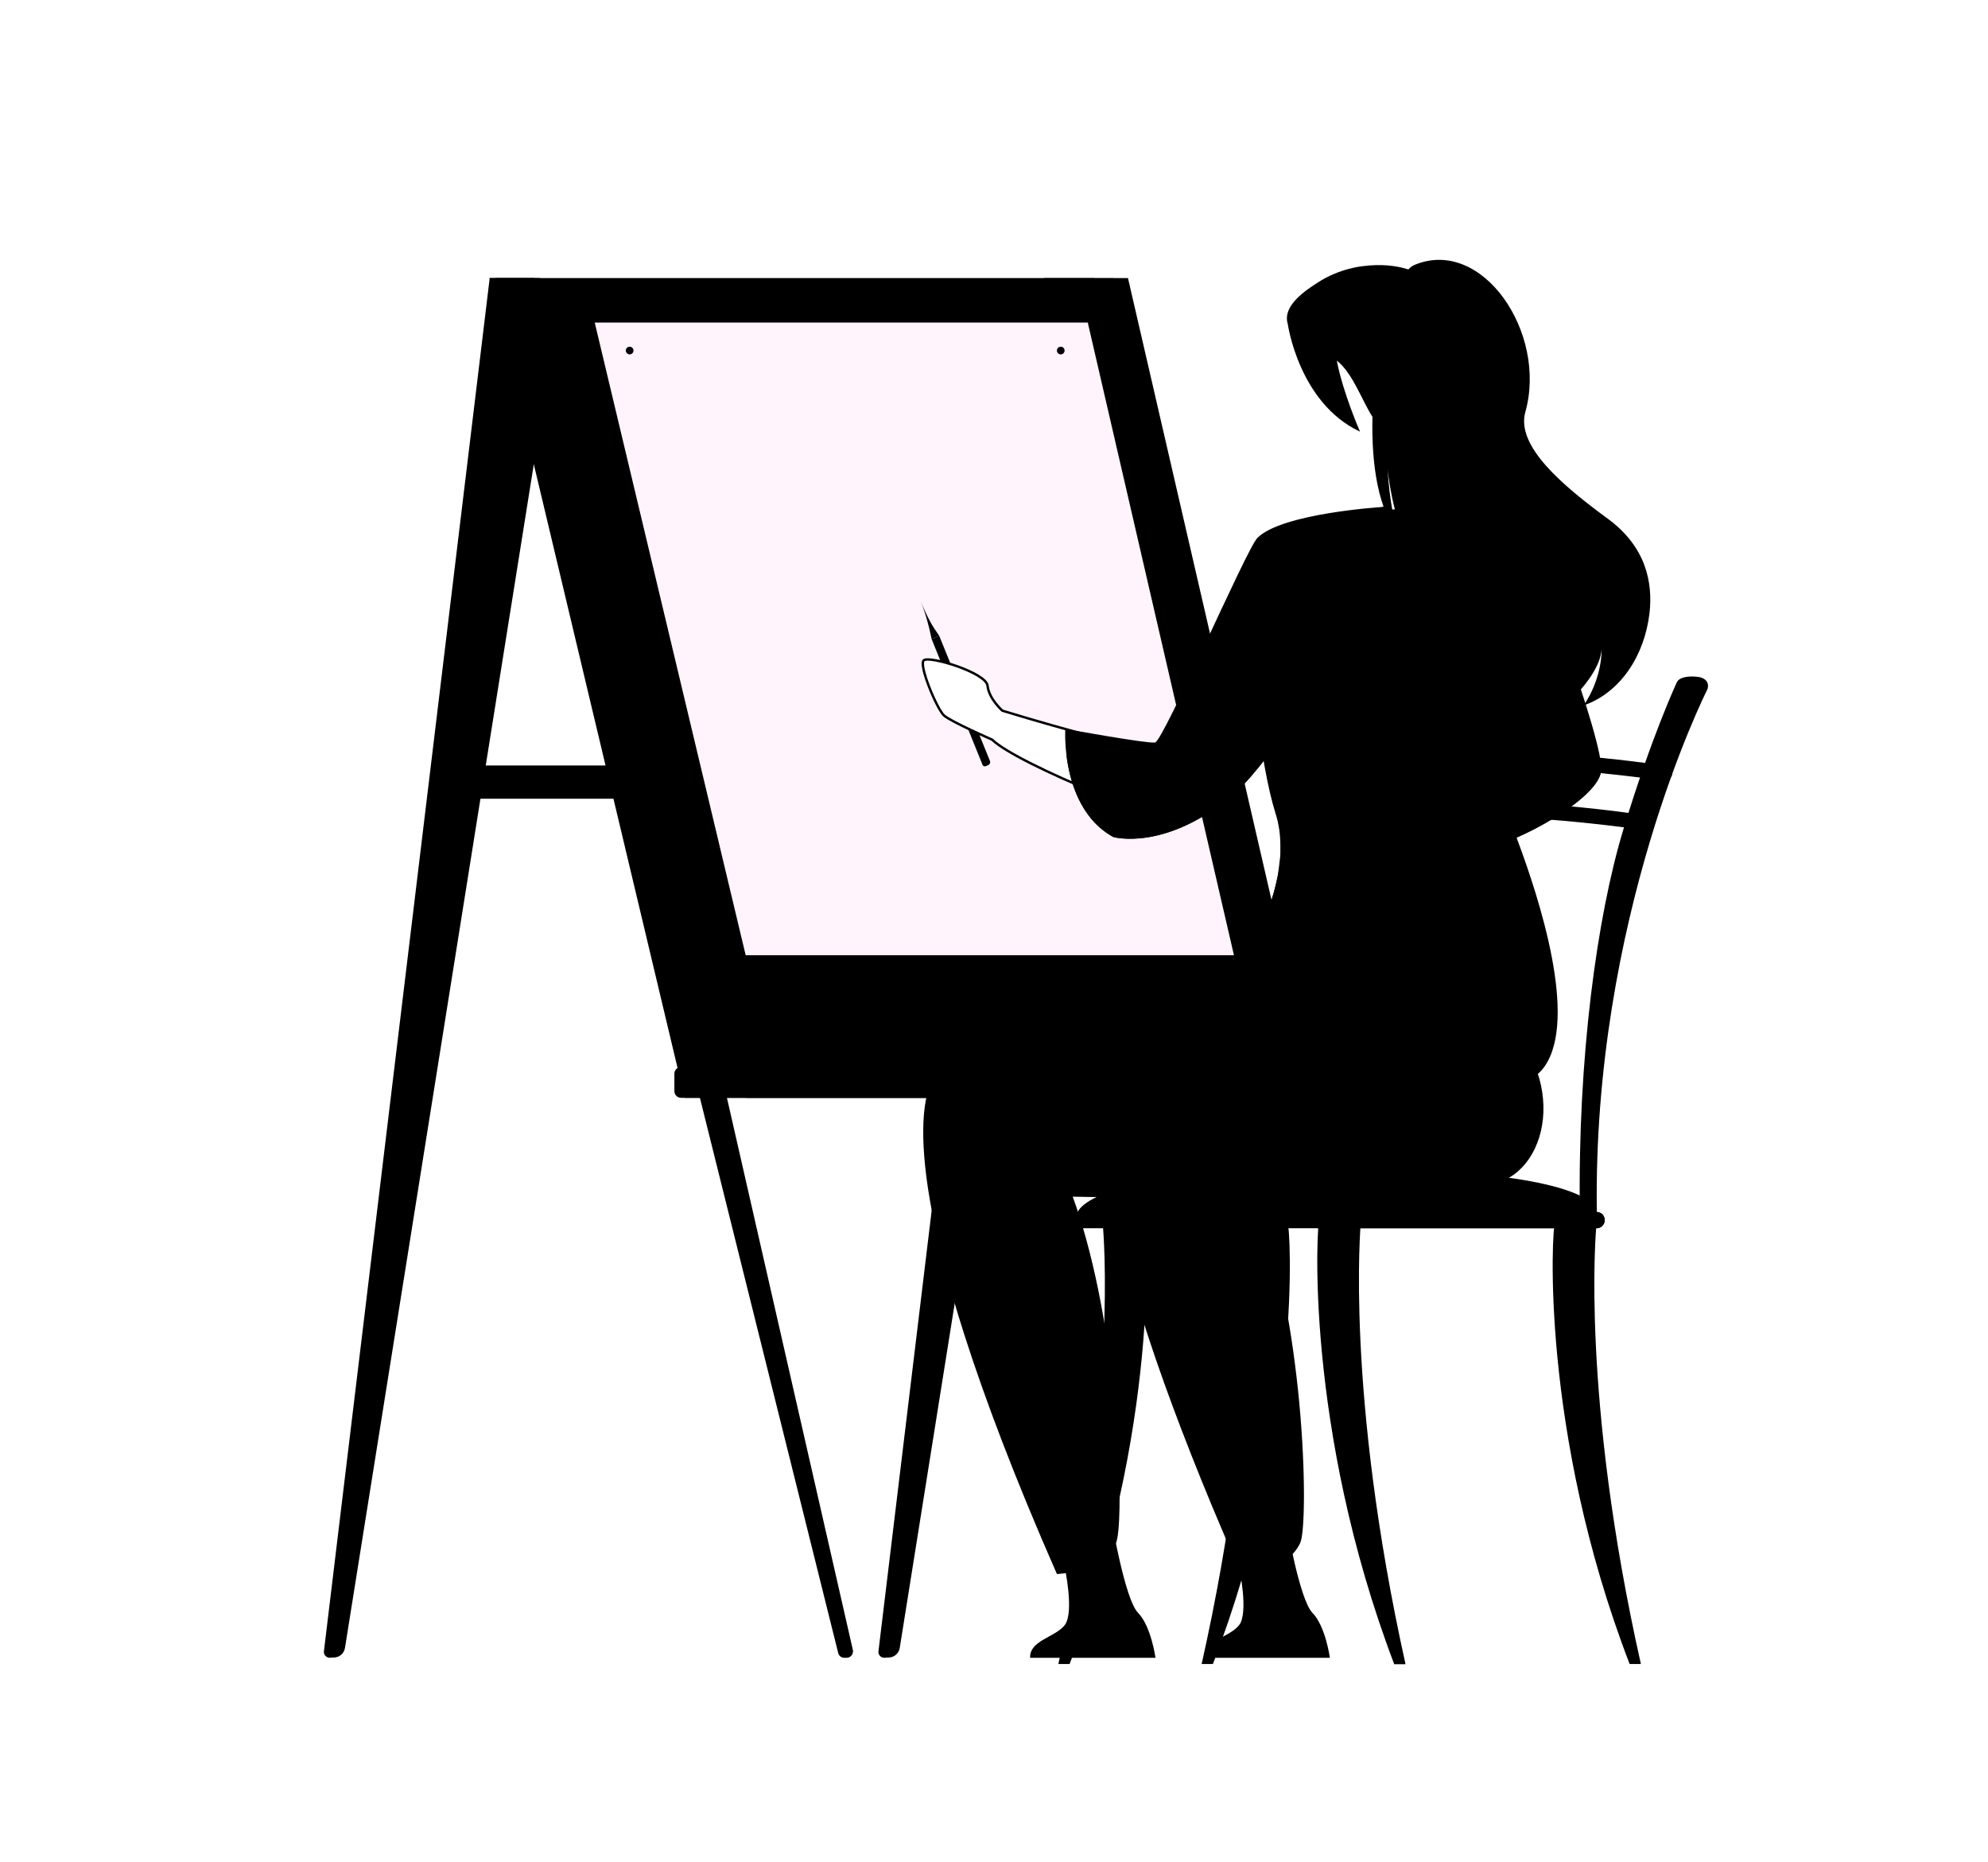 <?xml version="1.0" encoding="UTF-8"?> <svg xmlns="http://www.w3.org/2000/svg" xmlns:xlink="http://www.w3.org/1999/xlink" version="1.1" id="_x3C_Layer_x3E_" x="0px" y="0px" viewBox="0 0 831 778" style="enable-background:new 0 0 831 778;" xml:space="preserve"> <style type="text/css"> .st0{fill:#B27F5D;} .st1{filter:url(#Adobe_OpacityMaskFilter);} .st2{mask:url(#SVGID_1_);} .st3{fill:#84426E;} .st4{fill:#FFF3FC;} .st5{fill:#FFFFFF;} .st6{fill:#FFFFFF;stroke:#000000;stroke-miterlimit:10;} </style> <g> <path d="M352.8,692.8l1.1,0c1.7,0,3-1.6,2.6-3.3L225.7,116.2h-18.5l143.2,574.7C350.7,692,351.7,692.8,352.8,692.8z"></path> </g> <g> <g> <path d="M372.6,690.2l84.9-574h-21l-69.3,573.9c-0.2,1.4,1,2.7,2.4,2.7h0C371.2,692.8,372.4,691.7,372.6,690.2z"></path> </g> <path d="M457.5,116.2l5.8,26l-87.2,546.5c-0.4,2.3-2.3,4-4.8,4h-1.7L457.5,116.2z"></path> <g> <path d="M140.8,690.2l82.4-574h-18.5l-69.3,573.9c-0.2,1.4,1,2.7,2.4,2.7h0C139.3,692.8,140.5,691.7,140.8,690.2z"></path> </g> <path d="M223.1,116.2l8.3,26l-87.2,546.5c-0.4,2.3-2.3,4-4.8,4h-1.7L223.1,116.2z"></path> <polygon points="196.5,333.8 429,333.8 427.7,319.9 195.2,319.9 "></polygon> </g> <polygon class="st0" points="532.3,458.8 543.6,458.8 465.4,116.2 457.5,116.2 "></polygon> <polygon points="286.2,458.8 550.6,458.8 471.5,116.2 204.6,116.2 "></polygon> <g> <defs> <filter id="Adobe_OpacityMaskFilter" filterUnits="userSpaceOnUse" x="237.3" y="125.8" width="289.9" height="282.5"> <feFlood style="flood-color:white;flood-opacity:1" result="back"></feFlood> <feBlend in="SourceGraphic" in2="back" mode="normal"></feBlend> </filter> </defs> <mask maskUnits="userSpaceOnUse" x="237.3" y="125.8" width="289.9" height="282.5" id="SVGID_1_"> <g class="st1"> <image style="overflow:visible;" width="1225" height="1195" transform="matrix(0.24 0 0 0.24 235.24 123.56)"> </image> </g> </mask> <g class="st2"> <polygon class="st3" points="304.6,408.2 237.3,125.8 461.9,125.8 527.1,408.2 "></polygon> </g> </g> <polygon class="st4" points="311.7,399.2 515.8,399.2 454.7,134.8 248.6,134.8 "></polygon> <path d="M284.7,458.8h279.4c1.5,0,2.8-1.2,2.8-2.8v-7.3c0-1.5-1.2-2.8-2.8-2.8H284.7c-1.5,0-2.8,1.2-2.8,2.8v7.3 C281.9,457.6,283.2,458.8,284.7,458.8z"></path> <path d="M312.4,458.8h273.4c1.5,0,2.7-1.2,2.7-2.7v-7.3c0-1.5-1.2-2.7-2.7-2.7H312.4c-1.5,0-2.7,1.2-2.7,2.7v7.3 C309.7,457.6,310.9,458.8,312.4,458.8z"></path> <path d="M261.6,146.5c0-0.9,0.7-1.6,1.6-1.6c0.9,0,1.6,0.7,1.6,1.6c0,0.9-0.7,1.6-1.6,1.6C262.4,148.1,261.6,147.4,261.6,146.5z"></path> <path d="M441.8,146.5c0-0.9,0.7-1.6,1.6-1.6c0.9,0,1.6,0.7,1.6,1.6c0,0.9-0.7,1.6-1.6,1.6C442.5,148.1,441.8,147.4,441.8,146.5z"></path> <path d="M445.1,655.2c0,0,4,18.7,0,23.9s-14.8,6.4-14.5,13.7H483c0,0-1.8-13.2-7.3-18.8c-5.5-5.6-11-38.4-11-38.4L445.1,655.2z"></path> <path d="M518,655.2c0,0,4,18.7,0,23.9s-14.8,6.4-14.5,13.7h52.4c0,0-1.8-13.2-7.3-18.8c-5.5-5.6-11-38.4-11-38.4L518,655.2z"></path> <path d="M625,494.5c-2.4,0.6-6.2,1.1-11.1,1.7v0c-18.9,2-54.3,3.6-88.4,4c-12.1,0.1-24,0.1-35-0.1c0,0-0.1,0-0.1,0 c-9.5-0.2-18.3-0.5-25.9-1c-8.3-0.5-15.2-1.2-19.7-2.2c-3.3-0.7-5.4-1.5-6-2.4c-5.4-7.8-18.9-23.5-17.2-35.4 c0.3-2.4,1.3-4.7,3.1-6.7c0,0,9.3-3.5,23.8-8.4h0c28.8-9.8,78.5-25.2,118.3-30.1h0c23.5-2.9,43.5-2.3,53.8,5.3 C657,446.2,648.2,488.9,625,494.5z"></path> <path d="M543.5,644.8c-5.7,12.4-24.7,13-24.7,13c-4.3-9.8-8.3-19.1-12-28c-25.7-61.8-37.5-102.6-42.2-129.5 c-0.1-0.4-0.1-0.8-0.2-1.1c-7.4-42.9,3.6-49.5,3.6-49.5c0.2,0,0.4-0.1,0.7-0.1c9.8-1.9,18.5,0,26.1,4.8c13,8.2,22.9,24.8,30.4,44.9 c0.1,0.3,0.2,0.7,0.4,1c9.5,26.3,14.9,58.4,17.5,85.8C545.9,616.2,545.4,640.7,543.5,644.8z"></path> <path d="M607.7,213.4c0,0,1.8,0.2,4.4,0.6c6.4,1.1,17.8,3.5,22,7.8c5.9,6.1,36.8,88.6,35.2,100.6c-1.6,12-36.3,30.3-48,31.8 L607.7,213.4L607.7,213.4z"></path> <path class="st5" d="M566,225.7c-0.1,0.1,0.1,17.7,15.4,14c10-2.5,29.3-19.1,25.7-27.4c-1.7-3.9-11.5-13.1-18-37.1l-1.7,0.9 L558,190.6c0,0,3.4,9.5,5.9,18.7C566,217,567.5,224.4,566,225.7z"></path> <path class="st5" d="M545.5,196.8c0,0,44,10,49.8-17.6c5.8-27.5,15.4-44.8-12.5-52.3c-27.9-7.5-35.6,1.8-39.7,10.6 C538.9,146.2,534.2,193.5,545.5,196.8z"></path> <path d="M634.1,454.3c0,0-26.9,21.9-25.3,37.1c1.6,15.2-21.3-3-21.3-3l10.4-34.1H634.1z"></path> <path d="M583.7,494.5c-7.9,1.9-31.1,3.6-58.6,4.7c-11.1,0.4-22.9,0.7-34.7,0.9c0,0-0.1,0-0.1,0c-8.7,0.1-17.3,0.2-25.7,0.2 c-5.6,0-11-0.1-16.2-0.2c2.1,5.7,4,11.8,5.7,18c14.7,53.5,15.6,119.7,12.4,126.7c-5.7,12.4-24.7,13-24.7,13 c-17.8-40.5-30.1-73.2-38.6-99.7C373.6,465.7,391,449.6,391,449.6c0,0,15.3-9.4,37.8-15.1c41.9-10.7,105.3-28.3,138-20.6 c5,1.2,9.2,2.9,12.5,5.3c10.2,7.5,16.8,16.3,20.6,25.1C609.7,467.1,600.4,490.5,583.7,494.5z"></path> <path d="M645.5,445.9c-2.3,3.2-6.2,6-11.3,8.4h0c-36.5,17-123.7-20.6-119.6-45.8c1.5-8.9,8.4-8.8,13.8-23.3 c4.2-11.2,7.2-21.8,7.1-32.1c-0.1-4.4-0.7-8.7-2-13c-3.3-10.5-6.3-27.4-8.2-45.4c-3.3-30.7-0.8-61.8,6.5-72.7 c1-1.5,61.3-18.4,108-3.2c0,0,3.7,54.3-7,111c-1.4,7.6-0.8,15.4,2,22.6C643.1,374.8,659.9,425.7,645.5,445.9z"></path> <path d="M553.2,340.8c6.3-19.7,8.1-44.1-4.7-69.3c0,0-13,7.9-23.5,23.1c1.9,18,4.9,34.9,8.2,45.4c1.4,4.4,2,8.9,2,13.4 c0,0.3,0,0.5,0,0.8c0,0.6,0,1.2,0,1.8c0,0.3,0,0.5,0,0.8c0,0.8-0.1,1.5-0.2,2.3c0,0.3-0.1,0.5-0.1,0.8c-0.1,0.6-0.1,1.2-0.2,1.7 c0,0.3-0.1,0.6-0.1,0.9c-0.1,0.7-0.2,1.4-0.3,2.1c0,0.3-0.1,0.5-0.1,0.8c-0.1,0.6-0.3,1.3-0.4,1.9c-0.1,0.3-0.1,0.6-0.2,1 c-0.1,0.6-0.3,1.1-0.4,1.7c-0.1,0.3-0.1,0.5-0.2,0.8c-0.2,0.8-0.4,1.6-0.6,2.3c-0.1,0.3-0.2,0.6-0.3,1c-0.2,0.6-0.3,1.1-0.5,1.7 c-0.1,0.3-0.2,0.6-0.3,0.9c-0.3,0.8-0.5,1.6-0.8,2.4c-0.1,0.3-0.2,0.5-0.3,0.8c-0.2,0.6-0.4,1.2-0.7,1.9c-0.1,0.3-0.2,0.6-0.3,0.9 c-0.3,0.9-0.6,1.7-0.9,2.6c-5.4,14.5-18.3,21.9-18.3,29.2c0.1,18.9,87.7,56.9,124.2,39.9C549.1,467.4,553.2,341.4,553.2,340.8z"></path> <g> <path d="M389.4,267l3.2-1.3l21.2,52.3c0.3,0.7-0.1,1.5-0.8,1.8l-1,0.4c-0.5,0.2-1.1,0-1.3-0.6L389.4,267z"></path> <path d="M384.9,251.4c0,0,3,7.4,5.8,11.5l1.9,2.8l-3.2,1.3C389.4,267,387.8,258.4,384.9,251.4z"></path> </g> <path class="st6" d="M529.2,226.1c0,0-37.3,74.8-42.1,86.7C485.4,317.4,419,297,419,297s-5.6-4.9-6.2-10.4 c-0.5-5.5-24.7-12.8-26.7-10.6c-2.1,2.1,5.6,20.4,8.5,23c2.9,2.6,20.1,10.1,20.1,10.1c10.7,10.4,76.9,37.2,82.8,34 c6.2-3.3,35-55.1,46.1-68.8C554.7,260.7,550.3,215.8,529.2,226.1z"></path> <path d="M558.3,273.8c-6.8,5-18.6,31.6-35,50.3c0,0,0,0-0.1,0.1c-3.1,3.5-6.4,6.8-9.8,9.6c-27.3,21.9-48,16-48,16 c-13.9-7.6-18.3-23.5-19.6-34.2c-0.8-6.4-0.5-11-0.5-11s34,6.2,37.5,5.7c3.5-0.5,38.1-80.7,42.8-85.5c10.2-10.3,51.9-12.9,51.9-12.9 C588.4,207.4,566.4,267.8,558.3,273.8z"></path> <path d="M523.3,324.1c0,0,0,0-0.1,0.1c-3.1,3.5-6.4,6.8-9.8,9.6c-27.3,21.9-48,16-48,16c-13.9-7.6-18.3-23.5-19.6-34.2 C450.1,319.8,481.8,347.8,523.3,324.1z"></path> <path d="M672.1,216.8c-18.7-13.7-38.5-30.3-34.5-44.6c9.3-33.1-18-73.3-46.3-61.5c-0.9,0.4-1.8,1-2.6,1.9 c-5.3-1.7-11.6-2.3-18.8-1.4c0,0-9.8,0.8-19.1,6.9c-4.8,3.1-14.9,9.6-12.5,17.3c0,0,0,0,0,0s4.6,33,30.2,45c0,0-7.2-16.4-9.7-29.7 c6.7,5.3,10.4,16.5,14.9,23.5c-0.5,20.1,2.5,39.5,11.1,48.9c-1.9-4.6-3.9-12.8-4.8-27.3c0.1,1.4,2.1,19.7,8,30.2 c30.6,40.3-24.5,40.8-2.2,77.4c0,0,1.9,12.7,52.3-1.2c8.9-2.4,16.9-7.4,22.9-14.3c4.2-4.9,8-10.8,8.5-16.5c0,0,0.4,11.7-7.5,23.4 c15.4-5.4,25.4-20.8,27.5-38.5C691,243.2,687.9,228.4,672.1,216.8z"></path> <g> <path d="M667.5,506.6h-217c0,0,5.1-21,130.7-17.9c10,0.3,18.8,0.7,26.6,1.2C669.6,494.2,667.5,506.6,667.5,506.6z"></path> <g> <path d="M502.3,695.4C527.5,583.1,521,514.2,521,513.3c-0.1-1.7,3.6-3.3,5.5-3.4c2,0,10.7-0.5,11.7,1c1.3,1.9,6.4,86.9-31.2,184.5 H502.3z"></path> </g> <g> <path d="M442.4,695.4c25.2-112.3,18.7-181.2,18.7-182.1c-0.1-1.7,3.6-3.3,5.5-3.4c2,0,10.7-0.5,11.7,1 c1.3,1.9,6.4,86.9-31.2,184.5H442.4z"></path> </g> <path d="M670.8,509.9c0,1.8-1.5,3.4-3.3,3.4H449.3c-0.9,0-1.7-0.4-2.3-1c-0.6-0.6-1-1.5-1-2.4c0-1.8,1.5-3.4,3.3-3.4h218.2 c0.9,0,1.7,0.4,2.4,1C670.4,508.2,670.8,509,670.8,509.9z"></path> <path d="M614.6,506.6h-164c0,0,5.1-21,131.1-17.9c10,0.3,18.9,0.7,26.7,1.2C607.9,492.5,607.3,501.1,614.6,506.6z"></path> <g> <path d="M670.8,509.9c0,1.8-1.5,3.4-3.4,3.4H551c-0.9,0-1.8-0.4-2.4-1c-0.6-0.6-1-1.5-1-2.4c0-1.8,1.5-3.4,3.4-3.4h116.4 c0.9,0,1.8,0.4,2.4,1C670.4,508.2,670.8,509,670.8,509.9z"></path> <g> <g> <path d="M664,510.3C664,510.3,664.1,510.3,664,510.3c2,0,3.6-1.4,3.5-3.2c-2-123.2,45.6-217.8,46.1-218.8 c0.8-1.6,0.7-5.1-4.5-5.5c-4.5-0.4-7.3,0.6-8.1,2.2c-0.1,0.2-10.7,22.8-22.5,61.9c-10.9,36.1-19.1,95.2-18.1,160.3 C660.5,509,662.1,510.3,664,510.3z"></path> </g> <g> <path d="M557.8,510.3C557.8,510.3,557.9,510.3,557.8,510.3c2,0,3.6-1.4,3.5-3.2c-2-123.2,45.6-217.8,46.1-218.8 c0.8-1.6,0.7-5.1-4.5-5.5c-4.5-0.4-7.3,0.6-8.1,2.2c-0.1,0.2-10.7,22.8-22.5,61.9c-10.9,36.1-19.1,95.2-18.1,160.3 C554.3,509,555.9,510.3,557.8,510.3z"></path> </g> <g> <path d="M695.5,326.2c1.7,0,3.2-1.1,3.5-2.6c0.3-1.7-1-3.3-2.9-3.6c-3.1-0.5-75.3-11.2-107.6-2.2c-1.9,0.5-2.9,2.3-2.3,3.9 c0.6,1.7,2.6,2.6,4.4,2.1c30.7-8.5,103.6,2.3,104.3,2.4C695.1,326.2,695.3,326.2,695.5,326.2z"></path> </g> <g> <path d="M687.2,346.9c1.7,0,3.2-1.1,3.5-2.6c0.3-1.7-1-3.3-2.9-3.6c-3.1-0.5-75.3-11.2-107.6-2.2c-1.9,0.5-2.9,2.3-2.3,3.9 c0.6,1.6,2.6,2.6,4.4,2c30.7-8.5,103.6,2.3,104.3,2.4C686.8,346.9,687,346.9,687.2,346.9z"></path> </g> </g> <g> <path d="M685.9,695.4c-25.2-112.3-18.7-181.2-18.7-182.1c0.1-1.7-3.6-3.3-5.5-3.4c-2,0-10.7-0.5-11.7,1 c-1.3,1.9-6.4,86.9,31.2,184.5H685.9z"></path> </g> <g> <path d="M587.5,695.4c-25.2-113.7-18.7-183.5-18.7-184.3c0.1-1.8-3.6-3.3-5.5-3.4c-2,0-10.7-0.5-11.7,1 c-1.3,2-6.4,87.9,31.2,186.8H587.5z"></path> </g> </g> </g> </svg> 